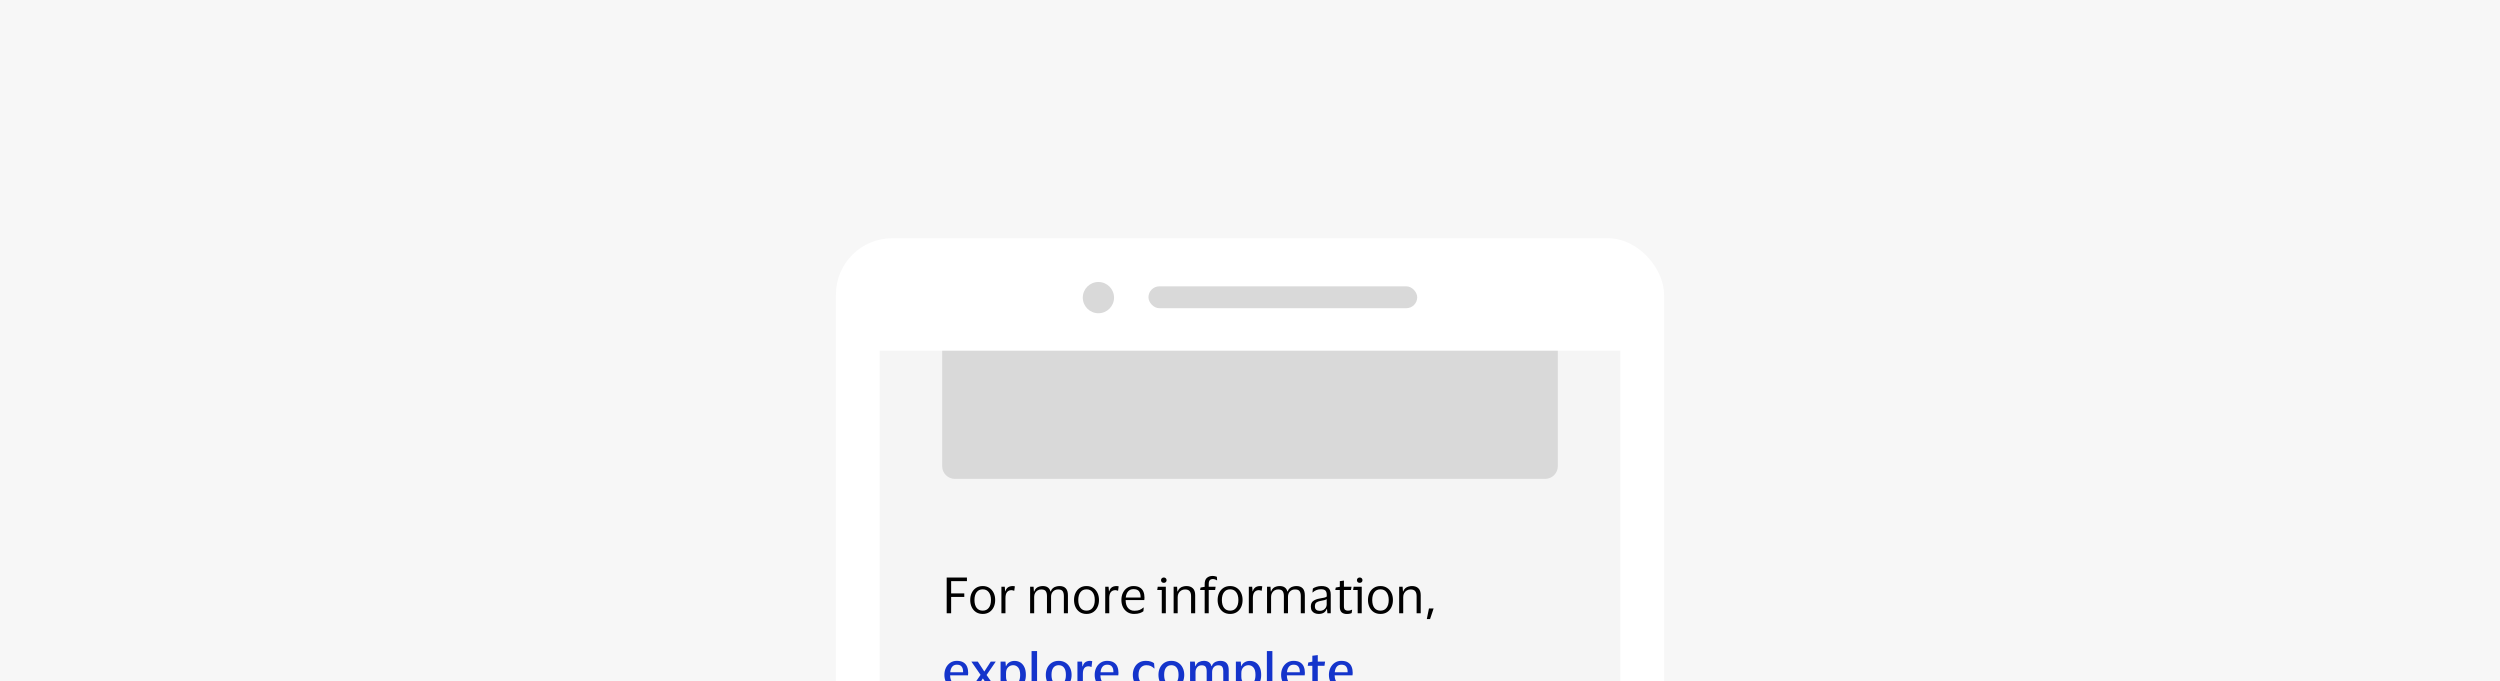 <svg width="800" height="218" viewBox="0 0 800 218" fill="none" xmlns="http://www.w3.org/2000/svg">
<g clip-path="url(#clip0_36056_42069)">
<rect width="800" height="218" fill="#F7F7F7"/>
<g filter="url(#filter0_dd_36056_42069)">
<rect x="267.5" y="24" width="265" height="402" rx="18" fill="white"/>
<circle cx="351.493" cy="43" r="5" fill="#D9D9D9"/>
<rect x="367.507" y="39.389" width="86" height="7" rx="3.5" fill="#D9D9D9"/>
<rect width="237" height="352" transform="translate(281.5 60)" fill="#F5F5F5"/>
<path d="M301.5 60H498.5V96.949C498.5 99.186 496.686 101 494.449 101H305.551C303.314 101 301.5 99.186 301.5 96.949V60Z" fill="#D9D9D9"/>
<path d="M302.94 144V132.576H309.42V133.728H304.364V137.648H308.572V138.784H304.364V144H302.94ZM314.471 135.296C315.271 135.296 315.969 135.488 316.567 135.872C317.164 136.256 317.628 136.784 317.959 137.456C318.289 138.117 318.455 138.885 318.455 139.76C318.455 140.635 318.289 141.408 317.959 142.08C317.628 142.752 317.164 143.28 316.567 143.664C315.969 144.037 315.271 144.224 314.471 144.224C313.66 144.224 312.956 144.037 312.359 143.664C311.761 143.28 311.297 142.752 310.967 142.08C310.636 141.408 310.471 140.635 310.471 139.76C310.471 138.885 310.636 138.117 310.967 137.456C311.297 136.784 311.761 136.256 312.359 135.872C312.956 135.488 313.66 135.296 314.471 135.296ZM314.471 143.168C315.303 143.168 315.948 142.869 316.407 142.272C316.876 141.675 317.111 140.837 317.111 139.76C317.111 138.693 316.876 137.861 316.407 137.264C315.948 136.656 315.303 136.352 314.471 136.352C313.628 136.352 312.977 136.656 312.519 137.264C312.06 137.861 311.831 138.693 311.831 139.76C311.831 140.837 312.06 141.675 312.519 142.272C312.977 142.869 313.628 143.168 314.471 143.168ZM323.699 136.608C323.07 136.608 322.584 136.821 322.243 137.248C321.912 137.664 321.747 138.293 321.747 139.136V144H320.451V135.52H321.523L321.651 136.992H321.715C321.843 136.544 322.03 136.197 322.275 135.952C322.52 135.707 322.798 135.536 323.107 135.44C323.427 135.344 323.752 135.296 324.083 135.296C324.211 135.296 324.339 135.307 324.467 135.328C324.595 135.349 324.691 135.371 324.755 135.392L324.563 136.8H324.467C324.392 136.768 324.291 136.731 324.163 136.688C324.035 136.635 323.88 136.608 323.699 136.608ZM333.191 136.384C332.764 136.384 332.38 136.485 332.039 136.688C331.697 136.891 331.425 137.173 331.223 137.536C331.031 137.888 330.935 138.288 330.935 138.736V144H329.639V135.52H330.743L330.855 137.04H330.951C331.1 136.581 331.319 136.229 331.607 135.984C331.895 135.728 332.22 135.552 332.583 135.456C332.945 135.349 333.308 135.296 333.671 135.296C334.332 135.296 334.871 135.44 335.287 135.728C335.713 136.016 336.001 136.453 336.151 137.04H336.231C336.391 136.581 336.62 136.229 336.919 135.984C337.228 135.728 337.569 135.552 337.943 135.456C338.327 135.349 338.7 135.296 339.063 135.296C339.927 135.296 340.588 135.541 341.047 136.032C341.505 136.512 341.735 137.253 341.735 138.256V144H340.439V138.56C340.439 137.845 340.311 137.307 340.055 136.944C339.809 136.571 339.324 136.384 338.599 136.384C337.948 136.384 337.409 136.597 336.983 137.024C336.556 137.451 336.343 138.021 336.343 138.736V144H335.031V138.56C335.031 137.845 334.903 137.307 334.647 136.944C334.401 136.571 333.916 136.384 333.191 136.384ZM347.69 135.296C348.49 135.296 349.188 135.488 349.786 135.872C350.383 136.256 350.847 136.784 351.178 137.456C351.508 138.117 351.674 138.885 351.674 139.76C351.674 140.635 351.508 141.408 351.178 142.08C350.847 142.752 350.383 143.28 349.786 143.664C349.188 144.037 348.49 144.224 347.69 144.224C346.879 144.224 346.175 144.037 345.578 143.664C344.98 143.28 344.516 142.752 344.186 142.08C343.855 141.408 343.69 140.635 343.69 139.76C343.69 138.885 343.855 138.117 344.186 137.456C344.516 136.784 344.98 136.256 345.578 135.872C346.175 135.488 346.879 135.296 347.69 135.296ZM347.69 143.168C348.522 143.168 349.167 142.869 349.626 142.272C350.095 141.675 350.33 140.837 350.33 139.76C350.33 138.693 350.095 137.861 349.626 137.264C349.167 136.656 348.522 136.352 347.69 136.352C346.847 136.352 346.196 136.656 345.738 137.264C345.279 137.861 345.049 138.693 345.049 139.76C345.049 140.837 345.279 141.675 345.738 142.272C346.196 142.869 346.847 143.168 347.69 143.168ZM356.918 136.608C356.289 136.608 355.803 136.821 355.462 137.248C355.131 137.664 354.966 138.293 354.966 139.136V144H353.67V135.52H354.742L354.87 136.992H354.934C355.062 136.544 355.249 136.197 355.494 135.952C355.739 135.707 356.017 135.536 356.326 135.44C356.646 135.344 356.971 135.296 357.302 135.296C357.43 135.296 357.558 135.307 357.686 135.328C357.814 135.349 357.91 135.371 357.974 135.392L357.782 136.8H357.686C357.611 136.768 357.51 136.731 357.382 136.688C357.254 136.635 357.099 136.608 356.918 136.608ZM363.022 143.2C363.726 143.2 364.286 143.109 364.702 142.928C365.128 142.747 365.523 142.496 365.886 142.176H365.998L365.886 143.36C365.651 143.563 365.278 143.76 364.766 143.952C364.264 144.133 363.646 144.224 362.91 144.224C362.099 144.224 361.39 144.032 360.782 143.648C360.174 143.264 359.699 142.736 359.358 142.064C359.016 141.392 358.846 140.624 358.846 139.76C358.846 138.896 359.011 138.128 359.342 137.456C359.672 136.784 360.126 136.256 360.702 135.872C361.288 135.488 361.95 135.296 362.686 135.296C363.539 135.296 364.227 135.456 364.75 135.776C365.272 136.085 365.651 136.523 365.886 137.088C366.12 137.653 366.238 138.309 366.238 139.056C366.238 139.163 366.227 139.285 366.206 139.424C366.195 139.563 366.184 139.685 366.174 139.792H360.206V139.856C360.216 140.891 360.467 141.707 360.958 142.304C361.459 142.901 362.147 143.2 363.022 143.2ZM362.702 136.288C361.998 136.288 361.432 136.523 361.006 136.992C360.59 137.461 360.334 138.123 360.238 138.976H364.99V138.8C364.99 138.032 364.824 137.424 364.494 136.976C364.163 136.517 363.566 136.288 362.702 136.288ZM372.424 134.272C372.169 134.272 371.955 134.197 371.785 134.048C371.614 133.888 371.529 133.68 371.529 133.424C371.529 133.168 371.614 132.96 371.785 132.8C371.955 132.64 372.169 132.56 372.424 132.56C372.681 132.56 372.889 132.64 373.049 132.8C373.219 132.96 373.305 133.168 373.305 133.424C373.305 133.68 373.219 133.888 373.049 134.048C372.889 134.197 372.681 134.272 372.424 134.272ZM373.065 135.52V144H371.769V136.56H370.312L370.473 135.52H373.065ZM379.209 136.384C378.771 136.384 378.371 136.491 378.009 136.704C377.657 136.907 377.374 137.195 377.161 137.568C376.958 137.931 376.857 138.352 376.857 138.832V144H375.561V135.52H376.664L376.777 137.04H376.857C377.017 136.592 377.246 136.24 377.545 135.984C377.854 135.728 378.195 135.552 378.569 135.456C378.942 135.349 379.31 135.296 379.673 135.296C380.537 135.296 381.214 135.536 381.705 136.016C382.206 136.485 382.457 137.216 382.457 138.208V144H381.145V138.576C381.145 137.851 380.995 137.307 380.697 136.944C380.398 136.571 379.902 136.384 379.209 136.384ZM386.792 134.608V135.52H389L388.84 136.56H386.792V144H385.496V136.56H384.024L384.184 135.776L385.496 135.536V134.656C385.496 133.739 385.736 133.077 386.216 132.672C386.696 132.267 387.288 132.064 387.992 132.064C388.291 132.064 388.574 132.096 388.84 132.16C389.107 132.213 389.294 132.272 389.4 132.336L389.48 133.456H389.368C389.23 133.349 389.048 133.259 388.824 133.184C388.6 133.099 388.355 133.056 388.088 133.056C387.875 133.056 387.667 133.099 387.464 133.184C387.272 133.259 387.112 133.408 386.984 133.632C386.856 133.845 386.792 134.171 386.792 134.608ZM393.643 135.296C394.443 135.296 395.141 135.488 395.739 135.872C396.336 136.256 396.8 136.784 397.131 137.456C397.461 138.117 397.627 138.885 397.627 139.76C397.627 140.635 397.461 141.408 397.131 142.08C396.8 142.752 396.336 143.28 395.739 143.664C395.141 144.037 394.443 144.224 393.643 144.224C392.832 144.224 392.128 144.037 391.531 143.664C390.933 143.28 390.469 142.752 390.139 142.08C389.808 141.408 389.643 140.635 389.643 139.76C389.643 138.885 389.808 138.117 390.139 137.456C390.469 136.784 390.933 136.256 391.531 135.872C392.128 135.488 392.832 135.296 393.643 135.296ZM393.643 143.168C394.475 143.168 395.12 142.869 395.579 142.272C396.048 141.675 396.283 140.837 396.283 139.76C396.283 138.693 396.048 137.861 395.579 137.264C395.12 136.656 394.475 136.352 393.643 136.352C392.8 136.352 392.149 136.656 391.691 137.264C391.232 137.861 391.003 138.693 391.003 139.76C391.003 140.837 391.232 141.675 391.691 142.272C392.149 142.869 392.8 143.168 393.643 143.168ZM402.871 136.608C402.242 136.608 401.756 136.821 401.415 137.248C401.084 137.664 400.919 138.293 400.919 139.136V144H399.623V135.52H400.695L400.823 136.992H400.887C401.015 136.544 401.202 136.197 401.447 135.952C401.692 135.707 401.97 135.536 402.279 135.44C402.599 135.344 402.924 135.296 403.255 135.296C403.383 135.296 403.511 135.307 403.639 135.328C403.767 135.349 403.863 135.371 403.927 135.392L403.735 136.8H403.639C403.564 136.768 403.463 136.731 403.335 136.688C403.207 136.635 403.052 136.608 402.871 136.608ZM409.003 136.384C408.576 136.384 408.192 136.485 407.851 136.688C407.51 136.891 407.238 137.173 407.035 137.536C406.843 137.888 406.747 138.288 406.747 138.736V144H405.451V135.52H406.555L406.667 137.04H406.763C406.912 136.581 407.131 136.229 407.419 135.984C407.707 135.728 408.032 135.552 408.395 135.456C408.758 135.349 409.12 135.296 409.483 135.296C410.144 135.296 410.683 135.44 411.099 135.728C411.526 136.016 411.814 136.453 411.963 137.04H412.043C412.203 136.581 412.432 136.229 412.731 135.984C413.04 135.728 413.382 135.552 413.755 135.456C414.139 135.349 414.512 135.296 414.875 135.296C415.739 135.296 416.4 135.541 416.859 136.032C417.318 136.512 417.547 137.253 417.547 138.256V144H416.251V138.56C416.251 137.845 416.123 137.307 415.867 136.944C415.622 136.571 415.136 136.384 414.411 136.384C413.76 136.384 413.222 136.597 412.795 137.024C412.368 137.451 412.155 138.021 412.155 138.736V144H410.843V138.56C410.843 137.845 410.715 137.307 410.459 136.944C410.214 136.571 409.728 136.384 409.003 136.384ZM419.982 137.328L420.126 136.08C420.425 135.867 420.814 135.685 421.294 135.536C421.774 135.376 422.286 135.296 422.83 135.296C423.843 135.296 424.595 135.515 425.086 135.952C425.587 136.379 425.838 137.083 425.838 138.064V144H424.766L424.638 142.624H424.542C424.35 143.168 424.035 143.573 423.598 143.84C423.161 144.096 422.622 144.224 421.982 144.224C421.534 144.224 421.118 144.144 420.734 143.984C420.35 143.824 420.041 143.573 419.806 143.232C419.582 142.88 419.47 142.421 419.47 141.856C419.47 141.056 419.715 140.469 420.206 140.096C420.697 139.723 421.342 139.461 422.142 139.312C422.814 139.195 423.353 139.093 423.758 139.008C424.163 138.912 424.43 138.789 424.558 138.64V138.128C424.558 137.509 424.425 137.056 424.158 136.768C423.891 136.469 423.395 136.32 422.67 136.32C422.201 136.32 421.737 136.405 421.278 136.576C420.83 136.747 420.435 136.997 420.094 137.328H419.982ZM424.542 141.216V139.488C424.403 139.605 424.147 139.712 423.774 139.808C423.401 139.893 422.937 139.989 422.382 140.096C421.913 140.192 421.523 140.352 421.214 140.576C420.915 140.8 420.766 141.2 420.766 141.776C420.766 142.299 420.91 142.672 421.198 142.896C421.486 143.12 421.87 143.232 422.35 143.232C422.809 143.232 423.203 143.131 423.534 142.928C423.865 142.725 424.115 142.469 424.286 142.16C424.457 141.851 424.542 141.536 424.542 141.216ZM430.055 141.76C430.055 142.315 430.167 142.688 430.391 142.88C430.626 143.072 430.919 143.168 431.271 143.168C431.591 143.168 431.847 143.141 432.039 143.088C432.231 143.024 432.407 142.955 432.567 142.88H432.679L432.535 143.936C432.418 144.011 432.215 144.08 431.927 144.144C431.639 144.208 431.33 144.24 430.999 144.24C430.285 144.24 429.73 144.064 429.335 143.712C428.941 143.36 428.743 142.779 428.743 141.968V136.56H427.287L427.447 135.776L428.743 135.536V133.728L430.055 133.552V135.52H432.487L432.311 136.56H430.055V141.76ZM435.112 134.272C434.856 134.272 434.643 134.197 434.472 134.048C434.301 133.888 434.216 133.68 434.216 133.424C434.216 133.168 434.301 132.96 434.472 132.8C434.643 132.64 434.856 132.56 435.112 132.56C435.368 132.56 435.576 132.64 435.736 132.8C435.907 132.96 435.992 133.168 435.992 133.424C435.992 133.68 435.907 133.888 435.736 134.048C435.576 134.197 435.368 134.272 435.112 134.272ZM435.752 135.52V144H434.456V136.56H433L433.16 135.52H435.752ZM441.752 135.296C442.552 135.296 443.251 135.488 443.848 135.872C444.445 136.256 444.909 136.784 445.24 137.456C445.571 138.117 445.736 138.885 445.736 139.76C445.736 140.635 445.571 141.408 445.24 142.08C444.909 142.752 444.445 143.28 443.848 143.664C443.251 144.037 442.552 144.224 441.752 144.224C440.941 144.224 440.237 144.037 439.64 143.664C439.043 143.28 438.579 142.752 438.248 142.08C437.917 141.408 437.752 140.635 437.752 139.76C437.752 138.885 437.917 138.117 438.248 137.456C438.579 136.784 439.043 136.256 439.64 135.872C440.237 135.488 440.941 135.296 441.752 135.296ZM441.752 143.168C442.584 143.168 443.229 142.869 443.688 142.272C444.157 141.675 444.392 140.837 444.392 139.76C444.392 138.693 444.157 137.861 443.688 137.264C443.229 136.656 442.584 136.352 441.752 136.352C440.909 136.352 440.259 136.656 439.8 137.264C439.341 137.861 439.112 138.693 439.112 139.76C439.112 140.837 439.341 141.675 439.8 142.272C440.259 142.869 440.909 143.168 441.752 143.168ZM451.38 136.384C450.943 136.384 450.543 136.491 450.18 136.704C449.828 136.907 449.546 137.195 449.332 137.568C449.13 137.931 449.028 138.352 449.028 138.832V144H447.732V135.52H448.836L448.948 137.04H449.028C449.188 136.592 449.418 136.24 449.716 135.984C450.026 135.728 450.367 135.552 450.74 135.456C451.114 135.349 451.482 135.296 451.844 135.296C452.708 135.296 453.386 135.536 453.876 136.016C454.378 136.485 454.628 137.216 454.628 138.208V144H453.316V138.576C453.316 137.851 453.167 137.307 452.868 136.944C452.57 136.571 452.074 136.384 451.38 136.384ZM457.268 142.464H458.756L457.62 145.856H456.58L457.268 142.464Z" fill="black"/>
<path d="M306.636 166.912C307.319 166.912 307.873 166.832 308.3 166.672C308.727 166.501 309.116 166.267 309.468 165.968H309.596L309.468 167.376C309.223 167.589 308.839 167.787 308.316 167.968C307.804 168.139 307.18 168.224 306.444 168.224C305.591 168.224 304.844 168.032 304.204 167.648C303.575 167.253 303.084 166.72 302.732 166.048C302.38 165.365 302.204 164.592 302.204 163.728C302.204 162.875 302.369 162.112 302.7 161.44C303.041 160.757 303.511 160.219 304.108 159.824C304.705 159.429 305.393 159.232 306.172 159.232C307.068 159.232 307.783 159.403 308.316 159.744C308.849 160.075 309.233 160.533 309.468 161.12C309.703 161.696 309.82 162.363 309.82 163.12C309.82 163.216 309.809 163.339 309.788 163.488C309.777 163.637 309.767 163.765 309.756 163.872H304.044V163.936C304.065 164.864 304.3 165.595 304.748 166.128C305.196 166.651 305.825 166.912 306.636 166.912ZM306.204 160.464C305.564 160.464 305.068 160.677 304.716 161.104C304.364 161.531 304.151 162.128 304.076 162.896H308.188V162.672C308.188 162 308.033 161.467 307.724 161.072C307.425 160.667 306.919 160.464 306.204 160.464ZM312.5 168H310.82L313.78 163.712L310.836 159.472H312.9L314.948 162.608H315.012L317.044 159.472H318.644L315.7 163.76L318.66 168H316.596L314.548 164.896H314.484L312.5 168ZM328.28 163.728C328.28 164.656 328.12 165.456 327.8 166.128C327.48 166.8 327.042 167.317 326.488 167.68C325.944 168.043 325.32 168.224 324.616 168.224C323.954 168.224 323.394 168.091 322.936 167.824C322.488 167.557 322.168 167.2 321.976 166.752H321.896V171.168H320.184V159.472H321.752L321.88 160.928H321.96C322.13 160.416 322.461 160.011 322.952 159.712C323.442 159.403 324.013 159.248 324.664 159.248C325.346 159.248 325.96 159.413 326.504 159.744C327.048 160.075 327.48 160.576 327.8 161.248C328.12 161.909 328.28 162.736 328.28 163.728ZM321.928 163.184V164.288C321.928 165.12 322.146 165.755 322.584 166.192C323.032 166.629 323.576 166.848 324.216 166.848C324.877 166.848 325.416 166.597 325.832 166.096C326.248 165.584 326.456 164.795 326.456 163.728C326.456 162.672 326.248 161.893 325.832 161.392C325.416 160.88 324.877 160.624 324.216 160.624C323.576 160.624 323.032 160.848 322.584 161.296C322.146 161.733 321.928 162.363 321.928 163.184ZM331.864 165.616C331.864 166.117 331.934 166.448 332.072 166.608C332.222 166.757 332.456 166.832 332.776 166.832C332.958 166.832 333.118 166.816 333.256 166.784C333.395 166.752 333.528 166.704 333.656 166.64H333.768L333.592 168.016C333.464 168.08 333.278 168.128 333.032 168.16C332.787 168.203 332.558 168.224 332.344 168.224C331.598 168.224 331.038 168.043 330.664 167.68C330.291 167.317 330.104 166.704 330.104 165.84V156.112H331.864V165.616ZM338.785 159.232C339.638 159.232 340.369 159.429 340.977 159.824C341.596 160.208 342.07 160.741 342.401 161.424C342.742 162.096 342.913 162.864 342.913 163.728C342.913 164.603 342.742 165.381 342.401 166.064C342.07 166.736 341.596 167.264 340.977 167.648C340.369 168.032 339.638 168.224 338.785 168.224C337.932 168.224 337.196 168.032 336.577 167.648C335.969 167.264 335.494 166.736 335.153 166.064C334.822 165.381 334.657 164.603 334.657 163.728C334.657 162.864 334.822 162.096 335.153 161.424C335.494 160.741 335.969 160.208 336.577 159.824C337.196 159.429 337.932 159.232 338.785 159.232ZM338.785 166.848C339.51 166.848 340.076 166.587 340.481 166.064C340.886 165.531 341.089 164.752 341.089 163.728C341.089 162.704 340.886 161.931 340.481 161.408C340.076 160.885 339.51 160.624 338.785 160.624C338.06 160.624 337.494 160.885 337.089 161.408C336.684 161.931 336.481 162.704 336.481 163.728C336.481 164.752 336.684 165.531 337.089 166.064C337.494 166.587 338.06 166.848 338.785 166.848ZM348.345 160.976C347.129 160.976 346.521 161.771 346.521 163.36V168H344.777V159.472H346.249L346.377 160.992H346.473C346.591 160.523 346.767 160.165 347.001 159.92C347.247 159.664 347.524 159.488 347.833 159.392C348.143 159.285 348.468 159.232 348.809 159.232C348.948 159.232 349.081 159.248 349.209 159.28C349.348 159.301 349.449 159.317 349.513 159.328L349.289 161.184H349.161C349.076 161.131 348.964 161.083 348.825 161.04C348.697 160.997 348.537 160.976 348.345 160.976ZM354.73 166.912C355.412 166.912 355.967 166.832 356.394 166.672C356.82 166.501 357.21 166.267 357.562 165.968H357.69L357.562 167.376C357.316 167.589 356.932 167.787 356.41 167.968C355.898 168.139 355.274 168.224 354.538 168.224C353.684 168.224 352.938 168.032 352.298 167.648C351.668 167.253 351.178 166.72 350.826 166.048C350.474 165.365 350.298 164.592 350.298 163.728C350.298 162.875 350.463 162.112 350.794 161.44C351.135 160.757 351.604 160.219 352.202 159.824C352.799 159.429 353.487 159.232 354.266 159.232C355.162 159.232 355.876 159.403 356.41 159.744C356.943 160.075 357.327 160.533 357.562 161.12C357.796 161.696 357.914 162.363 357.914 163.12C357.914 163.216 357.903 163.339 357.882 163.488C357.871 163.637 357.86 163.765 357.85 163.872H352.138V163.936C352.159 164.864 352.394 165.595 352.842 166.128C353.29 166.651 353.919 166.912 354.73 166.912ZM354.298 160.464C353.658 160.464 353.162 160.677 352.81 161.104C352.458 161.531 352.244 162.128 352.17 162.896H356.282V162.672C356.282 162 356.127 161.467 355.818 161.072C355.519 160.667 355.012 160.464 354.298 160.464ZM362.501 163.728C362.501 162.875 362.667 162.112 362.997 161.44C363.328 160.757 363.803 160.219 364.421 159.824C365.04 159.429 365.781 159.232 366.645 159.232C367.317 159.232 367.872 159.312 368.309 159.472C368.757 159.632 369.088 159.808 369.301 160L369.445 161.648H369.301C368.992 161.328 368.64 161.077 368.245 160.896C367.861 160.715 367.387 160.624 366.821 160.624C366.085 160.624 365.483 160.896 365.013 161.44C364.555 161.973 364.325 162.736 364.325 163.728C364.325 164.741 364.565 165.515 365.045 166.048C365.536 166.581 366.16 166.848 366.917 166.848C367.525 166.848 368.011 166.763 368.373 166.592C368.747 166.411 369.088 166.176 369.397 165.888H369.541L369.413 167.312C369.179 167.536 368.827 167.744 368.357 167.936C367.899 168.128 367.317 168.224 366.613 168.224C365.76 168.224 365.024 168.032 364.405 167.648C363.787 167.253 363.312 166.72 362.981 166.048C362.661 165.365 362.501 164.592 362.501 163.728ZM374.832 159.232C375.685 159.232 376.416 159.429 377.024 159.824C377.643 160.208 378.117 160.741 378.448 161.424C378.789 162.096 378.96 162.864 378.96 163.728C378.96 164.603 378.789 165.381 378.448 166.064C378.117 166.736 377.643 167.264 377.024 167.648C376.416 168.032 375.685 168.224 374.832 168.224C373.979 168.224 373.243 168.032 372.624 167.648C372.016 167.264 371.541 166.736 371.2 166.064C370.869 165.381 370.704 164.603 370.704 163.728C370.704 162.864 370.869 162.096 371.2 161.424C371.541 160.741 372.016 160.208 372.624 159.824C373.243 159.429 373.979 159.232 374.832 159.232ZM374.832 166.848C375.557 166.848 376.123 166.587 376.528 166.064C376.933 165.531 377.136 164.752 377.136 163.728C377.136 162.704 376.933 161.931 376.528 161.408C376.123 160.885 375.557 160.624 374.832 160.624C374.107 160.624 373.541 160.885 373.136 161.408C372.731 161.931 372.528 162.704 372.528 163.728C372.528 164.752 372.731 165.531 373.136 166.064C373.541 166.587 374.107 166.848 374.832 166.848ZM384.536 160.656C383.939 160.656 383.459 160.864 383.096 161.28C382.744 161.696 382.568 162.229 382.568 162.88V168H380.824V159.472H382.344L382.488 160.928H382.584C382.808 160.277 383.166 159.835 383.656 159.6C384.158 159.355 384.686 159.232 385.24 159.232C386.552 159.232 387.363 159.797 387.672 160.928H387.768C387.918 160.491 388.136 160.149 388.424 159.904C388.723 159.659 389.059 159.488 389.432 159.392C389.806 159.285 390.174 159.232 390.536 159.232C392.307 159.232 393.192 160.219 393.192 162.192V168H391.448V162.624C391.448 161.963 391.336 161.472 391.112 161.152C390.888 160.821 390.467 160.656 389.848 160.656C389.251 160.656 388.771 160.859 388.408 161.264C388.056 161.659 387.88 162.197 387.88 162.88V168H386.136V162.624C386.136 161.963 386.024 161.472 385.8 161.152C385.576 160.821 385.155 160.656 384.536 160.656ZM403.577 163.728C403.577 164.656 403.417 165.456 403.097 166.128C402.777 166.8 402.339 167.317 401.785 167.68C401.241 168.043 400.617 168.224 399.913 168.224C399.251 168.224 398.691 168.091 398.233 167.824C397.785 167.557 397.465 167.2 397.273 166.752H397.193V171.168H395.481V159.472H397.049L397.177 160.928H397.257C397.427 160.416 397.758 160.011 398.249 159.712C398.739 159.403 399.31 159.248 399.961 159.248C400.643 159.248 401.257 159.413 401.801 159.744C402.345 160.075 402.777 160.576 403.097 161.248C403.417 161.909 403.577 162.736 403.577 163.728ZM397.225 163.184V164.288C397.225 165.12 397.443 165.755 397.881 166.192C398.329 166.629 398.873 166.848 399.513 166.848C400.174 166.848 400.713 166.597 401.129 166.096C401.545 165.584 401.753 164.795 401.753 163.728C401.753 162.672 401.545 161.893 401.129 161.392C400.713 160.88 400.174 160.624 399.513 160.624C398.873 160.624 398.329 160.848 397.881 161.296C397.443 161.733 397.225 162.363 397.225 163.184ZM407.161 165.616C407.161 166.117 407.231 166.448 407.369 166.608C407.519 166.757 407.753 166.832 408.073 166.832C408.255 166.832 408.415 166.816 408.553 166.784C408.692 166.752 408.825 166.704 408.953 166.64H409.065L408.889 168.016C408.761 168.08 408.575 168.128 408.329 168.16C408.084 168.203 407.855 168.224 407.641 168.224C406.895 168.224 406.335 168.043 405.961 167.68C405.588 167.317 405.401 166.704 405.401 165.84V156.112H407.161V165.616ZM414.386 166.912C415.069 166.912 415.623 166.832 416.05 166.672C416.477 166.501 416.866 166.267 417.218 165.968H417.346L417.218 167.376C416.973 167.589 416.589 167.787 416.066 167.968C415.554 168.139 414.93 168.224 414.194 168.224C413.341 168.224 412.594 168.032 411.954 167.648C411.325 167.253 410.834 166.72 410.482 166.048C410.13 165.365 409.954 164.592 409.954 163.728C409.954 162.875 410.119 162.112 410.45 161.44C410.791 160.757 411.261 160.219 411.858 159.824C412.455 159.429 413.143 159.232 413.922 159.232C414.818 159.232 415.533 159.403 416.066 159.744C416.599 160.075 416.983 160.533 417.218 161.12C417.453 161.696 417.57 162.363 417.57 163.12C417.57 163.216 417.559 163.339 417.538 163.488C417.527 163.637 417.517 163.765 417.506 163.872H411.794V163.936C411.815 164.864 412.05 165.595 412.498 166.128C412.946 166.651 413.575 166.912 414.386 166.912ZM413.954 160.464C413.314 160.464 412.818 160.677 412.466 161.104C412.114 161.531 411.901 162.128 411.826 162.896H415.938V162.672C415.938 162 415.783 161.467 415.474 161.072C415.175 160.667 414.669 160.464 413.954 160.464ZM421.69 165.568C421.69 166.069 421.797 166.411 422.01 166.592C422.234 166.763 422.517 166.848 422.858 166.848C423.157 166.848 423.397 166.821 423.578 166.768C423.76 166.715 423.93 166.651 424.09 166.576H424.202L424.01 167.92C423.893 168.005 423.68 168.08 423.37 168.144C423.072 168.208 422.752 168.24 422.41 168.24C421.578 168.24 420.96 168.053 420.554 167.68C420.149 167.307 419.946 166.699 419.946 165.856V160.816H418.474L418.65 159.76L419.946 159.488V157.6L421.69 157.392V159.472H424.026L423.834 160.816H421.69V165.568ZM429.683 166.912C430.366 166.912 430.92 166.832 431.347 166.672C431.774 166.501 432.163 166.267 432.515 165.968H432.643L432.515 167.376C432.27 167.589 431.886 167.787 431.363 167.968C430.851 168.139 430.227 168.224 429.491 168.224C428.638 168.224 427.891 168.032 427.251 167.648C426.622 167.253 426.131 166.72 425.779 166.048C425.427 165.365 425.251 164.592 425.251 163.728C425.251 162.875 425.416 162.112 425.747 161.44C426.088 160.757 426.558 160.219 427.155 159.824C427.752 159.429 428.44 159.232 429.219 159.232C430.115 159.232 430.83 159.403 431.363 159.744C431.896 160.075 432.28 160.533 432.515 161.12C432.75 161.696 432.867 162.363 432.867 163.12C432.867 163.216 432.856 163.339 432.835 163.488C432.824 163.637 432.814 163.765 432.803 163.872H427.091V163.936C427.112 164.864 427.347 165.595 427.795 166.128C428.243 166.651 428.872 166.912 429.683 166.912ZM429.251 160.464C428.611 160.464 428.115 160.677 427.763 161.104C427.411 161.531 427.198 162.128 427.123 162.896H431.235V162.672C431.235 162 431.08 161.467 430.771 161.072C430.472 160.667 429.966 160.464 429.251 160.464ZM302.156 187.728C302.156 186.811 302.321 186.016 302.652 185.344C302.983 184.672 303.431 184.155 303.996 183.792C304.572 183.419 305.212 183.232 305.916 183.232C306.567 183.232 307.116 183.371 307.564 183.648C308.023 183.915 308.332 184.272 308.492 184.72H308.556V180.112H310.268V192H308.62L308.572 190.48H308.492C308.321 191.013 308.001 191.44 307.532 191.76C307.063 192.069 306.508 192.224 305.868 192.224C305.185 192.224 304.561 192.059 303.996 191.728C303.431 191.397 302.983 190.901 302.652 190.24C302.321 189.568 302.156 188.731 302.156 187.728ZM308.508 187.136C308.508 186.347 308.295 185.733 307.868 185.296C307.452 184.848 306.913 184.624 306.252 184.624C305.591 184.624 305.047 184.88 304.62 185.392C304.193 185.904 303.98 186.683 303.98 187.728C303.98 188.784 304.193 189.568 304.62 190.08C305.047 190.592 305.591 190.848 306.252 190.848C306.913 190.848 307.452 190.624 307.868 190.176C308.295 189.717 308.508 189.104 308.508 188.336V187.136ZM313.678 182.448C313.347 182.448 313.081 182.357 312.878 182.176C312.675 181.995 312.574 181.744 312.574 181.424C312.574 181.104 312.675 180.853 312.878 180.672C313.081 180.491 313.347 180.4 313.678 180.4C313.998 180.4 314.259 180.491 314.462 180.672C314.665 180.853 314.766 181.104 314.766 181.424C314.766 181.744 314.665 181.995 314.462 182.176C314.259 182.357 313.998 182.448 313.678 182.448ZM314.542 183.472V192H312.798V184.816H311.422L311.598 183.472H314.542ZM316.647 185.824C316.647 185.248 316.78 184.768 317.047 184.384C317.324 184 317.698 183.712 318.167 183.52C318.647 183.328 319.191 183.232 319.799 183.232C320.322 183.232 320.775 183.285 321.159 183.392C321.554 183.499 321.858 183.611 322.071 183.728L322.135 185.152H322.007C321.73 184.971 321.394 184.816 320.999 184.688C320.615 184.549 320.204 184.48 319.767 184.48C319.33 184.48 318.978 184.555 318.711 184.704C318.455 184.853 318.327 185.141 318.327 185.568C318.327 185.984 318.46 186.272 318.727 186.432C318.994 186.581 319.415 186.741 319.991 186.912C320.514 187.072 320.978 187.237 321.383 187.408C321.788 187.579 322.108 187.824 322.343 188.144C322.588 188.453 322.711 188.901 322.711 189.488C322.711 190.395 322.423 191.077 321.847 191.536C321.271 191.995 320.487 192.224 319.495 192.224C318.919 192.224 318.391 192.16 317.911 192.032C317.442 191.904 317.047 191.739 316.727 191.536L316.599 190.032H316.743C317.116 190.331 317.532 190.565 317.991 190.736C318.46 190.896 318.935 190.976 319.415 190.976C319.97 190.976 320.375 190.88 320.631 190.688C320.887 190.496 321.015 190.192 321.015 189.776C321.015 189.52 320.946 189.323 320.807 189.184C320.679 189.035 320.476 188.912 320.199 188.816C319.932 188.709 319.586 188.587 319.159 188.448C318.658 188.299 318.215 188.133 317.831 187.952C317.458 187.76 317.164 187.499 316.951 187.168C316.748 186.837 316.647 186.389 316.647 185.824ZM324.064 187.728C324.064 186.875 324.229 186.112 324.56 185.44C324.89 184.757 325.365 184.219 325.984 183.824C326.602 183.429 327.344 183.232 328.208 183.232C328.88 183.232 329.434 183.312 329.872 183.472C330.32 183.632 330.65 183.808 330.864 184L331.008 185.648H330.864C330.554 185.328 330.202 185.077 329.808 184.896C329.424 184.715 328.949 184.624 328.384 184.624C327.648 184.624 327.045 184.896 326.576 185.44C326.117 185.973 325.888 186.736 325.888 187.728C325.888 188.741 326.128 189.515 326.608 190.048C327.098 190.581 327.722 190.848 328.48 190.848C329.088 190.848 329.573 190.763 329.936 190.592C330.309 190.411 330.65 190.176 330.96 189.888H331.104L330.976 191.312C330.741 191.536 330.389 191.744 329.92 191.936C329.461 192.128 328.88 192.224 328.176 192.224C327.322 192.224 326.586 192.032 325.968 191.648C325.349 191.253 324.874 190.72 324.544 190.048C324.224 189.365 324.064 188.592 324.064 187.728ZM334.599 189.616C334.599 190.117 334.668 190.448 334.807 190.608C334.956 190.757 335.191 190.832 335.511 190.832C335.692 190.832 335.852 190.816 335.991 190.784C336.129 190.752 336.263 190.704 336.391 190.64H336.503L336.327 192.016C336.199 192.08 336.012 192.128 335.767 192.16C335.521 192.203 335.292 192.224 335.079 192.224C334.332 192.224 333.772 192.043 333.399 191.68C333.025 191.317 332.839 190.704 332.839 189.84V180.112H334.599V189.616ZM341.52 183.232C342.373 183.232 343.104 183.429 343.712 183.824C344.33 184.208 344.805 184.741 345.135 185.424C345.477 186.096 345.648 186.864 345.648 187.728C345.648 188.603 345.477 189.381 345.135 190.064C344.805 190.736 344.33 191.264 343.712 191.648C343.104 192.032 342.373 192.224 341.52 192.224C340.666 192.224 339.93 192.032 339.312 191.648C338.704 191.264 338.229 190.736 337.888 190.064C337.557 189.381 337.392 188.603 337.392 187.728C337.392 186.864 337.557 186.096 337.888 185.424C338.229 184.741 338.704 184.208 339.312 183.824C339.93 183.429 340.666 183.232 341.52 183.232ZM341.52 190.848C342.245 190.848 342.81 190.587 343.216 190.064C343.621 189.531 343.824 188.752 343.824 187.728C343.824 186.704 343.621 185.931 343.216 185.408C342.81 184.885 342.245 184.624 341.52 184.624C340.794 184.624 340.229 184.885 339.824 185.408C339.418 185.931 339.216 186.704 339.216 187.728C339.216 188.752 339.418 189.531 339.824 190.064C340.229 190.587 340.794 190.848 341.52 190.848ZM347.288 185.824C347.288 185.248 347.421 184.768 347.688 184.384C347.965 184 348.338 183.712 348.808 183.52C349.288 183.328 349.832 183.232 350.44 183.232C350.962 183.232 351.416 183.285 351.8 183.392C352.194 183.499 352.498 183.611 352.712 183.728L352.776 185.152H352.648C352.37 184.971 352.034 184.816 351.64 184.688C351.256 184.549 350.845 184.48 350.408 184.48C349.97 184.48 349.618 184.555 349.352 184.704C349.096 184.853 348.968 185.141 348.968 185.568C348.968 185.984 349.101 186.272 349.368 186.432C349.634 186.581 350.056 186.741 350.632 186.912C351.154 187.072 351.618 187.237 352.024 187.408C352.429 187.579 352.749 187.824 352.984 188.144C353.229 188.453 353.352 188.901 353.352 189.488C353.352 190.395 353.064 191.077 352.488 191.536C351.912 191.995 351.128 192.224 350.136 192.224C349.56 192.224 349.032 192.16 348.552 192.032C348.082 191.904 347.688 191.739 347.368 191.536L347.24 190.032H347.384C347.757 190.331 348.173 190.565 348.632 190.736C349.101 190.896 349.576 190.976 350.056 190.976C350.61 190.976 351.016 190.88 351.272 190.688C351.528 190.496 351.656 190.192 351.656 189.776C351.656 189.52 351.586 189.323 351.448 189.184C351.32 189.035 351.117 188.912 350.84 188.816C350.573 188.709 350.226 188.587 349.8 188.448C349.298 188.299 348.856 188.133 348.472 187.952C348.098 187.76 347.805 187.499 347.592 187.168C347.389 186.837 347.288 186.389 347.288 185.824ZM358.576 190.8C359.174 190.8 359.659 190.603 360.032 190.208C360.416 189.803 360.608 189.259 360.608 188.576V183.472H362.368V192H360.864L360.736 190.528H360.64C360.427 191.168 360.064 191.611 359.552 191.856C359.051 192.101 358.507 192.224 357.92 192.224C357.046 192.224 356.358 191.984 355.856 191.504C355.355 191.013 355.104 190.272 355.104 189.28V183.472H356.864V188.88C356.864 189.552 356.987 190.043 357.232 190.352C357.488 190.651 357.936 190.8 358.576 190.8ZM368.252 184.976C367.036 184.976 366.428 185.771 366.428 187.36V192H364.684V183.472H366.156L366.284 184.992H366.38C366.497 184.523 366.673 184.165 366.908 183.92C367.153 183.664 367.43 183.488 367.74 183.392C368.049 183.285 368.374 183.232 368.716 183.232C368.854 183.232 368.988 183.248 369.116 183.28C369.254 183.301 369.356 183.317 369.42 183.328L369.196 185.184H369.068C368.982 185.131 368.87 185.083 368.732 185.04C368.604 184.997 368.444 184.976 368.252 184.976ZM374.636 190.912C375.319 190.912 375.873 190.832 376.3 190.672C376.727 190.501 377.116 190.267 377.468 189.968H377.596L377.468 191.376C377.223 191.589 376.839 191.787 376.316 191.968C375.804 192.139 375.18 192.224 374.444 192.224C373.591 192.224 372.844 192.032 372.204 191.648C371.575 191.253 371.084 190.72 370.732 190.048C370.38 189.365 370.204 188.592 370.204 187.728C370.204 186.875 370.369 186.112 370.7 185.44C371.041 184.757 371.511 184.219 372.108 183.824C372.705 183.429 373.393 183.232 374.172 183.232C375.068 183.232 375.783 183.403 376.316 183.744C376.849 184.075 377.233 184.533 377.468 185.12C377.703 185.696 377.82 186.363 377.82 187.12C377.82 187.216 377.809 187.339 377.788 187.488C377.777 187.637 377.767 187.765 377.756 187.872H372.044V187.936C372.065 188.864 372.3 189.595 372.748 190.128C373.196 190.651 373.825 190.912 374.636 190.912ZM374.204 184.464C373.564 184.464 373.068 184.677 372.716 185.104C372.364 185.531 372.151 186.128 372.076 186.896H376.188V186.672C376.188 186 376.033 185.467 375.724 185.072C375.425 184.667 374.919 184.464 374.204 184.464ZM379.428 185.824C379.428 185.248 379.562 184.768 379.828 184.384C380.106 184 380.479 183.712 380.948 183.52C381.428 183.328 381.972 183.232 382.58 183.232C383.103 183.232 383.556 183.285 383.94 183.392C384.335 183.499 384.639 183.611 384.852 183.728L384.916 185.152H384.788C384.511 184.971 384.175 184.816 383.78 184.688C383.396 184.549 382.986 184.48 382.548 184.48C382.111 184.48 381.759 184.555 381.492 184.704C381.236 184.853 381.108 185.141 381.108 185.568C381.108 185.984 381.242 186.272 381.508 186.432C381.775 186.581 382.196 186.741 382.772 186.912C383.295 187.072 383.759 187.237 384.164 187.408C384.57 187.579 384.89 187.824 385.124 188.144C385.37 188.453 385.492 188.901 385.492 189.488C385.492 190.395 385.204 191.077 384.628 191.536C384.052 191.995 383.268 192.224 382.276 192.224C381.7 192.224 381.172 192.16 380.692 192.032C380.223 191.904 379.828 191.739 379.508 191.536L379.38 190.032H379.524C379.898 190.331 380.314 190.565 380.772 190.736C381.242 190.896 381.716 190.976 382.196 190.976C382.751 190.976 383.156 190.88 383.412 190.688C383.668 190.496 383.796 190.192 383.796 189.776C383.796 189.52 383.727 189.323 383.588 189.184C383.46 189.035 383.258 188.912 382.98 188.816C382.714 188.709 382.367 188.587 381.94 188.448C381.439 188.299 380.996 188.133 380.612 187.952C380.239 187.76 379.946 187.499 379.732 187.168C379.53 186.837 379.428 186.389 379.428 185.824Z" fill="#1434CB"/>
<path d="M387.421 191.088C387.421 190.747 387.533 190.469 387.757 190.256C387.981 190.043 388.253 189.936 388.573 189.936C388.893 189.936 389.165 190.043 389.389 190.256C389.613 190.469 389.725 190.747 389.725 191.088C389.725 191.44 389.613 191.717 389.389 191.92C389.165 192.123 388.893 192.224 388.573 192.224C388.253 192.224 387.981 192.123 387.757 191.92C387.533 191.717 387.421 191.44 387.421 191.088Z" fill="black"/>
<path d="M301.5 169.728H433.531V170.496H301.5V169.728ZM301.5 193.728H386.125V194.496H301.5V193.728Z" fill="#1434CB"/>
</g>
</g>
<defs>
<filter id="filter0_dd_36056_42069" x="211.53" y="5.343" width="376.94" height="513.94" filterUnits="userSpaceOnUse" color-interpolation-filters="sRGB">
<feFlood flood-opacity="0" result="BackgroundImageFix"/>
<feColorMatrix in="SourceAlpha" type="matrix" values="0 0 0 0 0 0 0 0 0 0 0 0 0 0 0 0 0 0 127 0" result="hardAlpha"/>
<feMorphology radius="11.194" operator="erode" in="SourceAlpha" result="effect1_dropShadow_36056_42069"/>
<feOffset dy="37.313"/>
<feGaussianBlur stdDeviation="33.582"/>
<feComposite in2="hardAlpha" operator="out"/>
<feColorMatrix type="matrix" values="0 0 0 0 0 0 0 0 0 0 0 0 0 0 0 0 0 0 0.1 0"/>
<feBlend mode="normal" in2="BackgroundImageFix" result="effect1_dropShadow_36056_42069"/>
<feColorMatrix in="SourceAlpha" type="matrix" values="0 0 0 0 0 0 0 0 0 0 0 0 0 0 0 0 0 0 127 0" result="hardAlpha"/>
<feMorphology radius="14.925" operator="erode" in="SourceAlpha" result="effect2_dropShadow_36056_42069"/>
<feOffset dy="14.925"/>
<feGaussianBlur stdDeviation="11.194"/>
<feComposite in2="hardAlpha" operator="out"/>
<feColorMatrix type="matrix" values="0 0 0 0 0 0 0 0 0 0 0 0 0 0 0 0 0 0 0.1 0"/>
<feBlend mode="normal" in2="effect1_dropShadow_36056_42069" result="effect2_dropShadow_36056_42069"/>
<feBlend mode="normal" in="SourceGraphic" in2="effect2_dropShadow_36056_42069" result="shape"/>
</filter>
<clipPath id="clip0_36056_42069">
<rect width="800" height="218" fill="white"/>
</clipPath>
</defs>
</svg>
